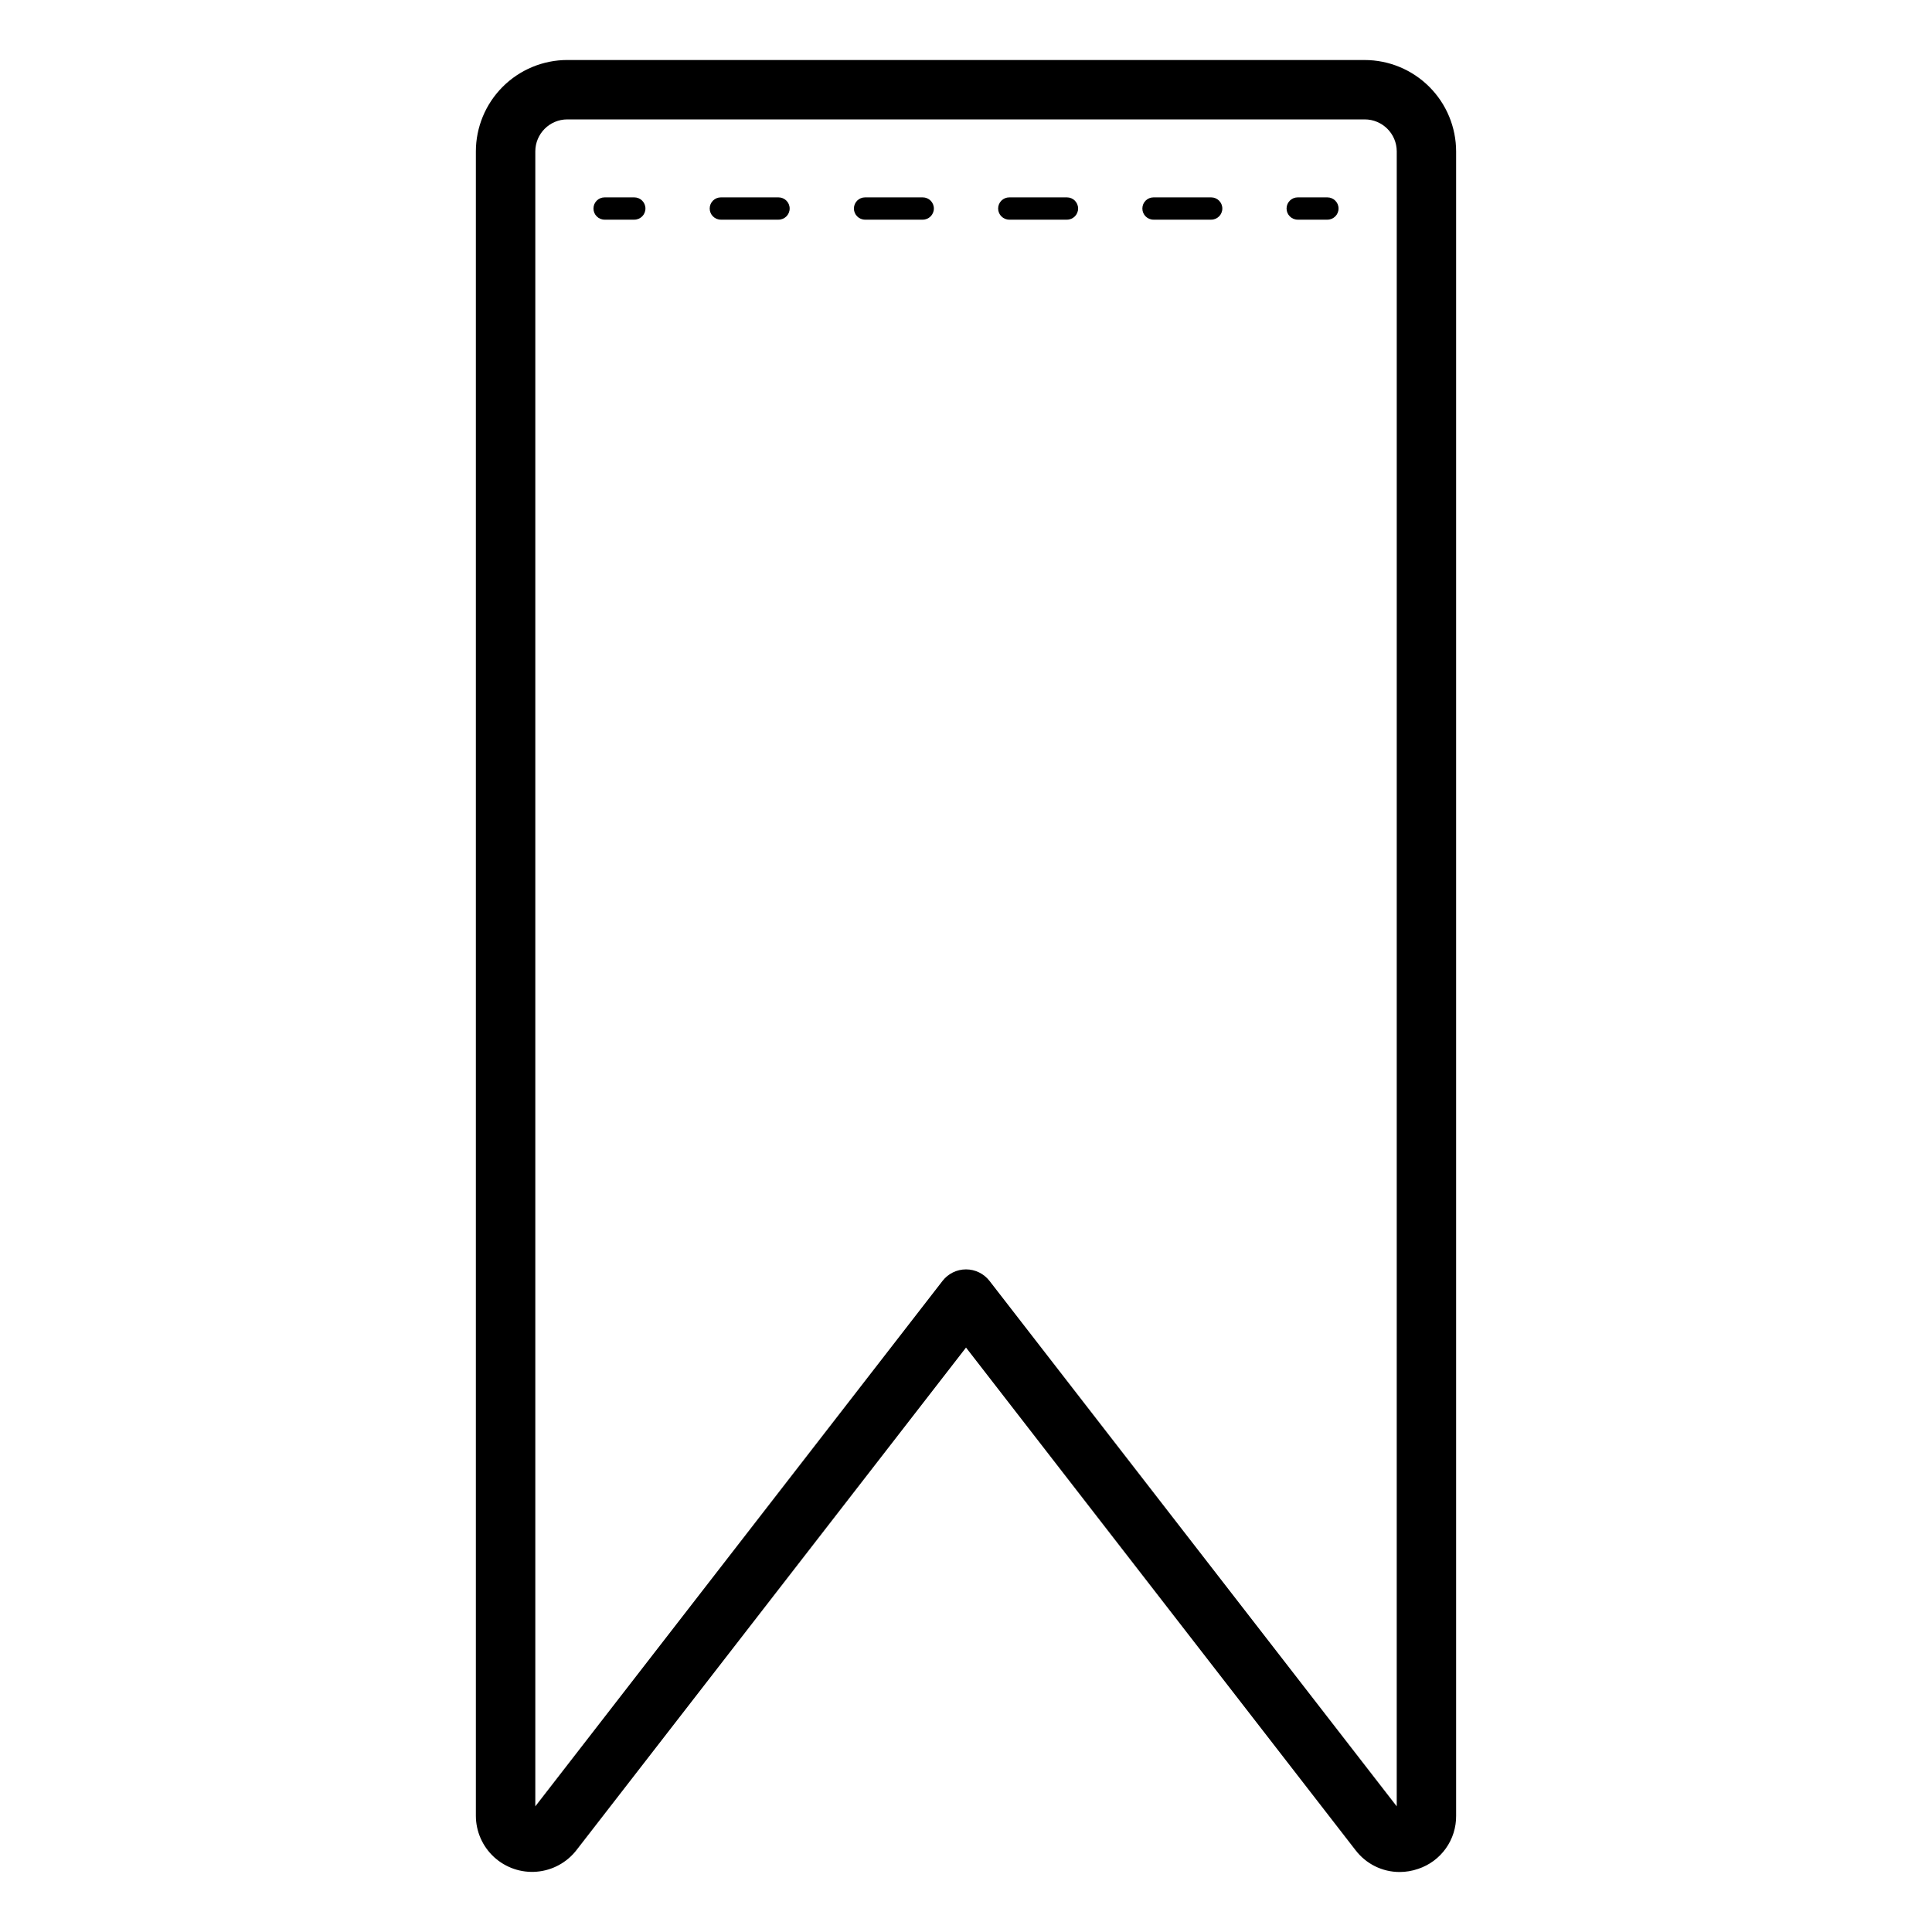 <?xml version="1.0" encoding="UTF-8"?>
<!-- Uploaded to: ICON Repo, www.svgrepo.com, Generator: ICON Repo Mixer Tools -->
<svg fill="#000000" width="800px" height="800px" version="1.1" viewBox="144 144 512 512" xmlns="http://www.w3.org/2000/svg">
 <path d="m505.66 159.9h-211.32c-6.422 0.008-12.582 2.562-17.125 7.106-4.543 4.543-7.098 10.699-7.106 17.125v441.05c0.004 4.168 1.75 8.145 4.816 10.961 3.07 2.82 7.176 4.227 11.328 3.875 4.152-0.352 7.969-2.422 10.52-5.719l103.23-133.18 103.22 133.19h0.004c2.773 3.644 7.09 5.789 11.668 5.793 1.676 0 3.34-0.281 4.926-0.828 2.953-0.98 5.519-2.871 7.328-5.402 1.809-2.531 2.766-5.57 2.738-8.684v-441.05c-0.008-6.426-2.562-12.582-7.106-17.125-4.543-4.543-10.699-7.098-17.125-7.106zm8.488 462.8-107.92-139.25c-1.492-1.922-3.789-3.051-6.223-3.051-2.438 0-4.734 1.129-6.223 3.051l-107.92 139.25v-438.57c0.004-4.688 3.801-8.484 8.484-8.488h211.32c4.684 0.004 8.484 3.801 8.488 8.488zm-199.1-423.44c0 1.629-1.32 2.953-2.953 2.953h-7.871c-1.629 0-2.949-1.324-2.949-2.953 0-1.629 1.32-2.953 2.949-2.953h7.871c1.633 0 2.953 1.324 2.953 2.953zm38.219 0c0 1.629-1.32 2.953-2.953 2.953h-15.285c-1.629 0-2.953-1.324-2.953-2.953 0-1.629 1.324-2.953 2.953-2.953h15.285c1.633 0 2.953 1.324 2.953 2.953zm38.219 0c0 1.629-1.32 2.953-2.953 2.953h-15.285c-1.629 0-2.953-1.324-2.953-2.953 0-1.629 1.324-2.953 2.953-2.953h15.285c1.633 0 2.953 1.324 2.953 2.953zm38.223 0c0 1.629-1.32 2.953-2.953 2.953h-15.289c-1.629 0-2.953-1.324-2.953-2.953 0-1.629 1.324-2.953 2.953-2.953h15.289c1.633 0 2.953 1.324 2.953 2.953zm38.219 0c0 1.629-1.32 2.953-2.953 2.953h-15.285c-1.633 0-2.953-1.324-2.953-2.953 0-1.629 1.32-2.953 2.953-2.953h15.285c1.633 0 2.953 1.324 2.953 2.953zm30.801 0c0 1.629-1.324 2.953-2.953 2.953h-7.871c-1.629 0-2.953-1.324-2.953-2.953 0-1.629 1.324-2.953 2.953-2.953h7.871c1.629 0.004 2.953 1.324 2.953 2.953z"/>
</svg>